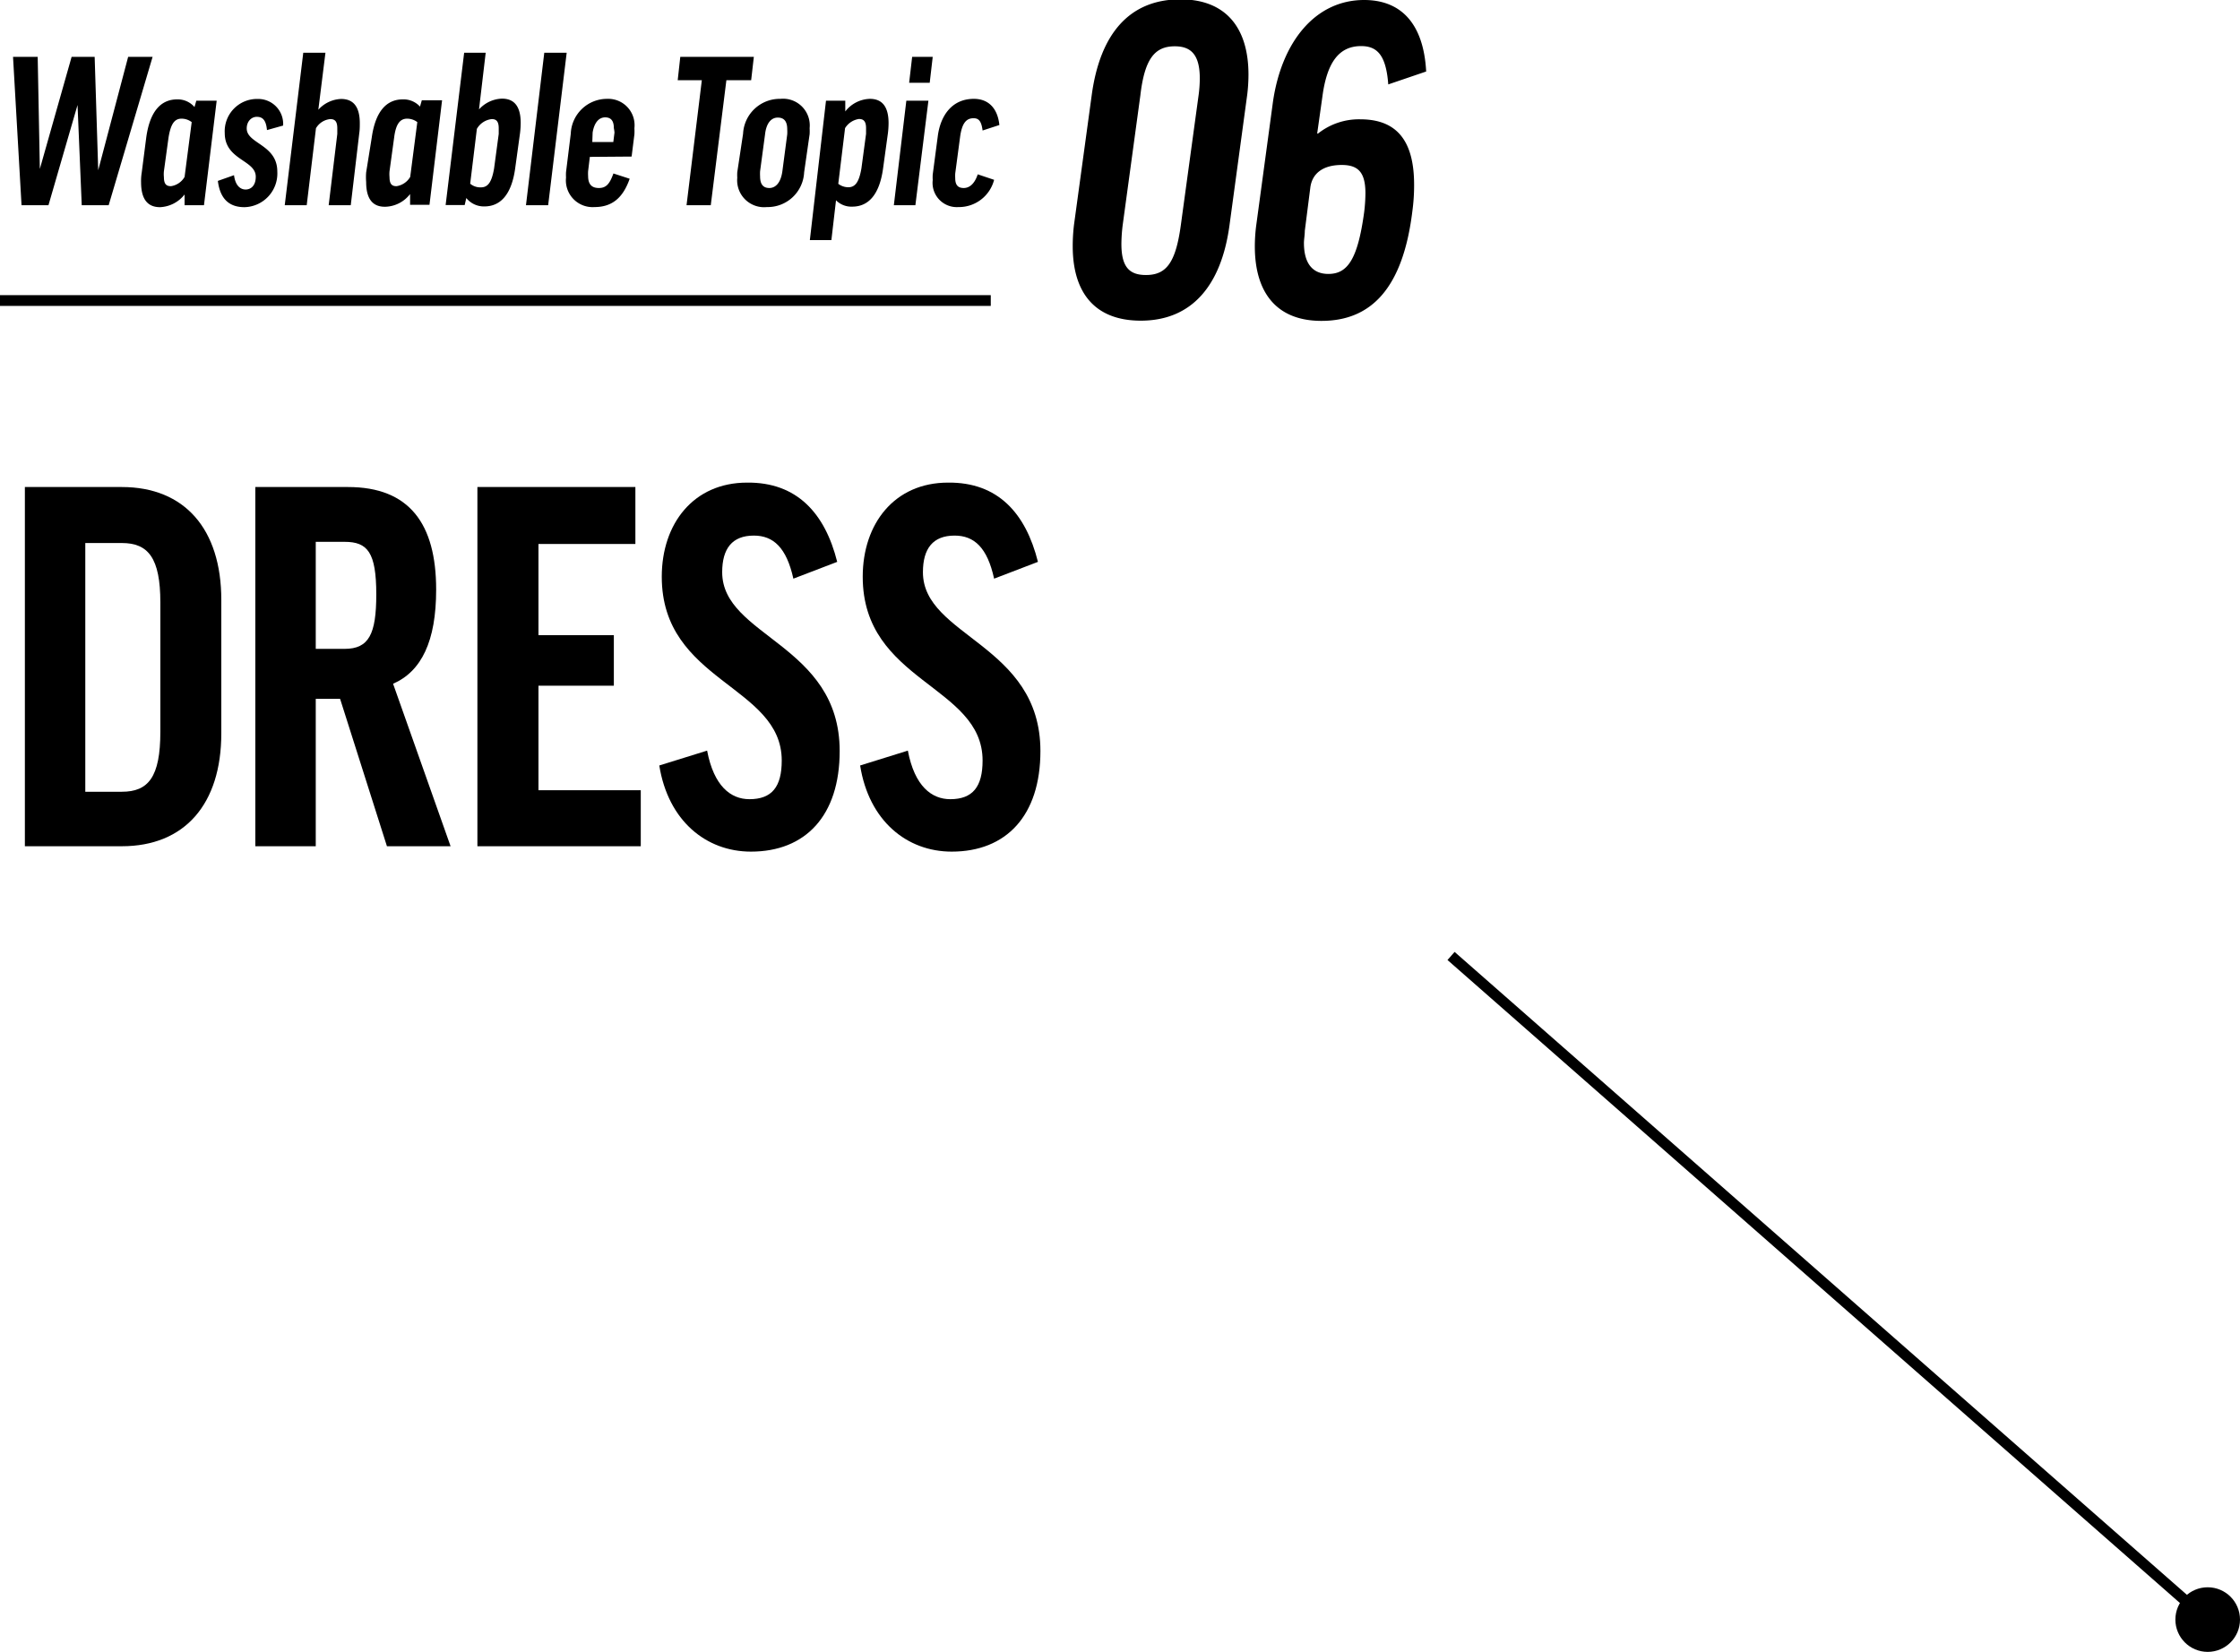 <svg xmlns="http://www.w3.org/2000/svg" viewBox="0 0 208 153.41"><defs><style>.cls-1{fill:none;stroke:#000;stroke-miterlimit:10;}</style></defs><g id="レイヤー_2" data-name="レイヤー 2"><g id="slide02"><path d="M11.31,50.33c5.84,0,9.24,3.91,9.24,10.49V73.2c0,6.58-3.4,10.49-9.24,10.49h-9V50.33Zm0,5.2H7.92v23.1h3.39c2.45,0,3.58-1.34,3.58-5.57v-12C14.89,56.91,13.76,55.53,11.31,55.53Z" transform="translate(0 -5.1)"/><path d="M31.58,70H29.32V83.69H23.71V50.33h8.6c5.7,0,8.19,3.41,8.19,9.53,0,4.78-1.36,7.59-4,8.74l5.34,15.09H35.93Zm-2.26-4.64H32c2.26,0,2.94-1.38,2.94-5.06,0-3.91-.81-4.88-2.94-4.88H29.32Z" transform="translate(0 -5.1)"/><path d="M59,50.33v5.29H50v8.47h7v4.69H50v9.71h9.5v5.2H44.33V50.33Z" transform="translate(0 -5.1)"/><path d="M77.74,57.28l-4.07,1.56c-.64-2.89-1.86-4-3.67-4-2,0-2.94,1.19-2.94,3.4,0,6,10.91,6.67,10.91,16.61,0,6-3.17,9.34-8.24,9.34-4.16,0-7.69-2.86-8.51-8l4.44-1.38c.63,3.32,2.21,4.51,3.93,4.51,2.09,0,3-1.15,3-3.59,0-7-11.14-7.27-11.14-17.07,0-4.92,2.94-8.74,7.92-8.74C74,49.87,76.61,52.77,77.74,57.28Z" transform="translate(0 -5.1)"/><path d="M96.38,57.28l-4.07,1.56c-.63-2.89-1.85-4-3.67-4-2,0-2.94,1.19-2.94,3.4,0,6,10.91,6.67,10.91,16.61,0,6-3.17,9.34-8.24,9.34-4.16,0-7.69-2.86-8.5-8l4.43-1.38c.63,3.32,2.22,4.51,3.94,4.51,2.08,0,3-1.15,3-3.59,0-7-11.13-7.27-11.13-17.07,0-4.92,2.94-8.74,7.92-8.74C92.67,49.87,95.25,52.77,96.38,57.28Z" transform="translate(0 -5.1)"/><path d="M10.09,24.16H7.59L7.2,14.85h0L4.5,24.16H2L1.21,10.38H3.5l.2,10.41h0L6.65,10.38H8.79l.33,10.53h0l2.78-10.53h2.27Z" transform="translate(0 -5.1)"/><path d="M13.58,17.87c.33-2.4,1.34-3.54,2.87-3.54a2.05,2.05,0,0,1,1.61.71l.17-.59h1.89l-1.18,9.71h-1.8v-1h0a3.06,3.06,0,0,1-2.28,1.18c-1.16,0-1.76-.75-1.76-2.32a4.7,4.7,0,0,1,.06-.89Zm3.56,3.66.66-5.09a1.55,1.55,0,0,0-.94-.32c-.65,0-1,.47-1.21,1.75L15.22,21a2.84,2.84,0,0,0,0,.55c0,.69.26.84.66.84A1.75,1.75,0,0,0,17.14,21.53Z" transform="translate(0 -5.1)"/><path d="M24.79,17.18c-.09-1-.46-1.23-.95-1.23s-.93.42-.93,1.08c0,1.43,2.84,1.48,2.84,4a3.13,3.13,0,0,1-3.05,3.31c-1.38,0-2.26-.73-2.47-2.44l1.5-.53c.13,1,.61,1.33,1.08,1.33s.94-.34.94-1.19c0-1.56-2.88-1.54-2.88-4.05a3,3,0,0,1,3.06-3.17,2.32,2.32,0,0,1,2.36,2.47Z" transform="translate(0 -5.1)"/><path d="M32.57,24.16H30.52l.8-6.62c0-.21,0-.38,0-.53,0-.68-.26-.85-.66-.85a1.73,1.73,0,0,0-1.32.85l-.86,7.15H26.44L28.16,10h2.06l-.66,5.29h0a3,3,0,0,1,2.11-1c1.16,0,1.74.74,1.74,2.26,0,.28,0,.59-.05.93Z" transform="translate(0 -5.1)"/><path d="M34.52,17.87c.34-2.4,1.35-3.54,2.88-3.54A2.07,2.07,0,0,1,39,15l.17-.59h1.88l-1.17,9.71h-1.8v-1h0a3,3,0,0,1-2.28,1.18C34.61,24.33,34,23.58,34,22a5.62,5.62,0,0,1,0-.89Zm3.57,3.66.66-5.09a1.57,1.57,0,0,0-.94-.32c-.65,0-1.05.47-1.21,1.75L36.17,21a2.84,2.84,0,0,0,0,.55c0,.69.26.84.65.84A1.77,1.77,0,0,0,38.09,21.53Z" transform="translate(0 -5.1)"/><path d="M44.48,15.26h0a3,3,0,0,1,2.13-1c1.16,0,1.74.74,1.74,2.26a8,8,0,0,1-.06.93l-.45,3.27c-.33,2.41-1.34,3.55-2.86,3.55a2.08,2.08,0,0,1-1.68-.78h0l-.15.65H41.38L43.1,10h2Zm-.2,1.81-.62,5.09a1.46,1.46,0,0,0,1,.34c.64,0,1-.47,1.22-1.76l.43-3.2c0-.21,0-.38,0-.53,0-.68-.26-.85-.65-.85A1.82,1.82,0,0,0,44.28,17.07Z" transform="translate(0 -5.1)"/><path d="M52.62,10,50.9,24.16H48.84L50.54,10Z" transform="translate(0 -5.1)"/><path d="M54.77,19.67,54.61,21a3.59,3.59,0,0,0,0,.44c0,.78.34,1.12,1,1.12s1-.36,1.35-1.35l1.51.49c-.62,1.77-1.63,2.63-3.27,2.63a2.48,2.48,0,0,1-2.64-2.74,4.38,4.38,0,0,1,0-.51L53,17.52a3.37,3.37,0,0,1,3.36-3.24A2.45,2.45,0,0,1,58.91,17a5.46,5.46,0,0,1,0,.57l-.26,2.07ZM55,18.29h1.95l.11-.88A3.31,3.31,0,0,0,57,17c0-.7-.28-1-.81-1s-1,.42-1.16,1.41Z" transform="translate(0 -5.1)"/><path d="M70,10.38l-.25,2.17H67.45L66,24.16H63.75l1.42-11.61H62.93l.24-2.17Z" transform="translate(0 -5.1)"/><path d="M74.67,21.1a3.39,3.39,0,0,1-3.46,3.23,2.5,2.5,0,0,1-2.75-2.72,4.75,4.75,0,0,1,0-.51L69,17.52a3.41,3.41,0,0,1,3.46-3.24A2.48,2.48,0,0,1,75.18,17a5.46,5.46,0,0,1,0,.56ZM70.58,21a4.05,4.05,0,0,0,0,.48c0,.75.3,1.08.86,1.08s1.06-.46,1.21-1.56l.45-3.42a4.07,4.07,0,0,0,0-.47c0-.75-.3-1.09-.88-1.09s-1.06.48-1.18,1.56Z" transform="translate(0 -5.1)"/><path d="M82,20.74c-.33,2.41-1.34,3.55-2.86,3.55a2,2,0,0,1-1.51-.59h0l-.43,3.7h-2L76.7,14.45h1.79v1h0a3,3,0,0,1,2.28-1.17c1.16,0,1.74.74,1.74,2.26a8,8,0,0,1-.06.93ZM78.47,17l-.63,5.17a1.54,1.54,0,0,0,.93.32c.64,0,1-.47,1.22-1.76l.43-3.2c0-.21,0-.38,0-.53,0-.68-.27-.85-.66-.85A1.83,1.83,0,0,0,78.47,17Z" transform="translate(0 -5.1)"/><path d="M86.21,14.45,85,24.16H83l1.16-9.71Zm.4-4.07-.28,2.41H84.42l.28-2.41Z" transform="translate(0 -5.1)"/><path d="M91.24,17.22c-.11-.89-.37-1.14-.84-1.14-.69,0-1.08.48-1.25,1.75l-.45,3.38a3.77,3.77,0,0,0,0,.44c0,.66.28.91.79.91s1-.36,1.3-1.27l1.52.51A3.37,3.37,0,0,1,89,24.33a2.25,2.25,0,0,1-2.39-2.51,4.36,4.36,0,0,1,0-.51l.47-3.56c.24-1.88,1.29-3.47,3.35-3.47,1.32,0,2.2.83,2.37,2.43Z" transform="translate(0 -5.1)"/><path d="M114.17,26c-.76,5.64-3.52,8.88-8.24,8.88-4.2,0-6.32-2.52-6.32-6.92a16.61,16.61,0,0,1,.12-2l1.64-12c.76-5.64,3.44-8.92,8.24-8.92,4.16,0,6.32,2.57,6.32,7a15.31,15.31,0,0,1-.12,1.88Zm-9.92,0a15,15,0,0,0-.12,1.76c0,2.16.76,2.88,2.28,2.88,1.88,0,2.76-1.12,3.24-4.64l1.64-12a12.09,12.09,0,0,0,.12-1.6c0-2.2-.8-3-2.32-3-1.84,0-2.8,1.12-3.2,4.56Z" transform="translate(0 -5.1)"/><path d="M132.43,11.74l-3.52,1.2c-.2-2.68-1-3.56-2.52-3.56-2.16,0-3.2,1.68-3.6,4.72l-.48,3.4h.08a6.11,6.11,0,0,1,3.92-1.32c3.4,0,5,2,5,6.08a17.81,17.81,0,0,1-.16,2.44c-.88,7.24-3.88,10.2-8.44,10.2-4.15,0-6.19-2.6-6.19-6.92a15.31,15.31,0,0,1,.12-1.88l1.56-11.52C119,9,122.12,5.1,126.67,5.1,130.07,5.1,132.19,7.26,132.43,11.74Zm-11.27,14.8c0,.4-.08.8-.08,1.12,0,2,.88,2.88,2.27,2.88,1.76,0,2.72-1.32,3.32-5.72a15,15,0,0,0,.12-1.76c0-1.92-.64-2.64-2.2-2.64-1.76,0-2.76.8-2.92,2.12Z" transform="translate(0 -5.1)"/><line class="cls-1" y1="27.91" x2="92" y2="27.91"/><circle cx="205" cy="150.41" r="3"/><line class="cls-1" x1="205.5" y1="150.91" x2="134.74" y2="88.78"/></g></g></svg>